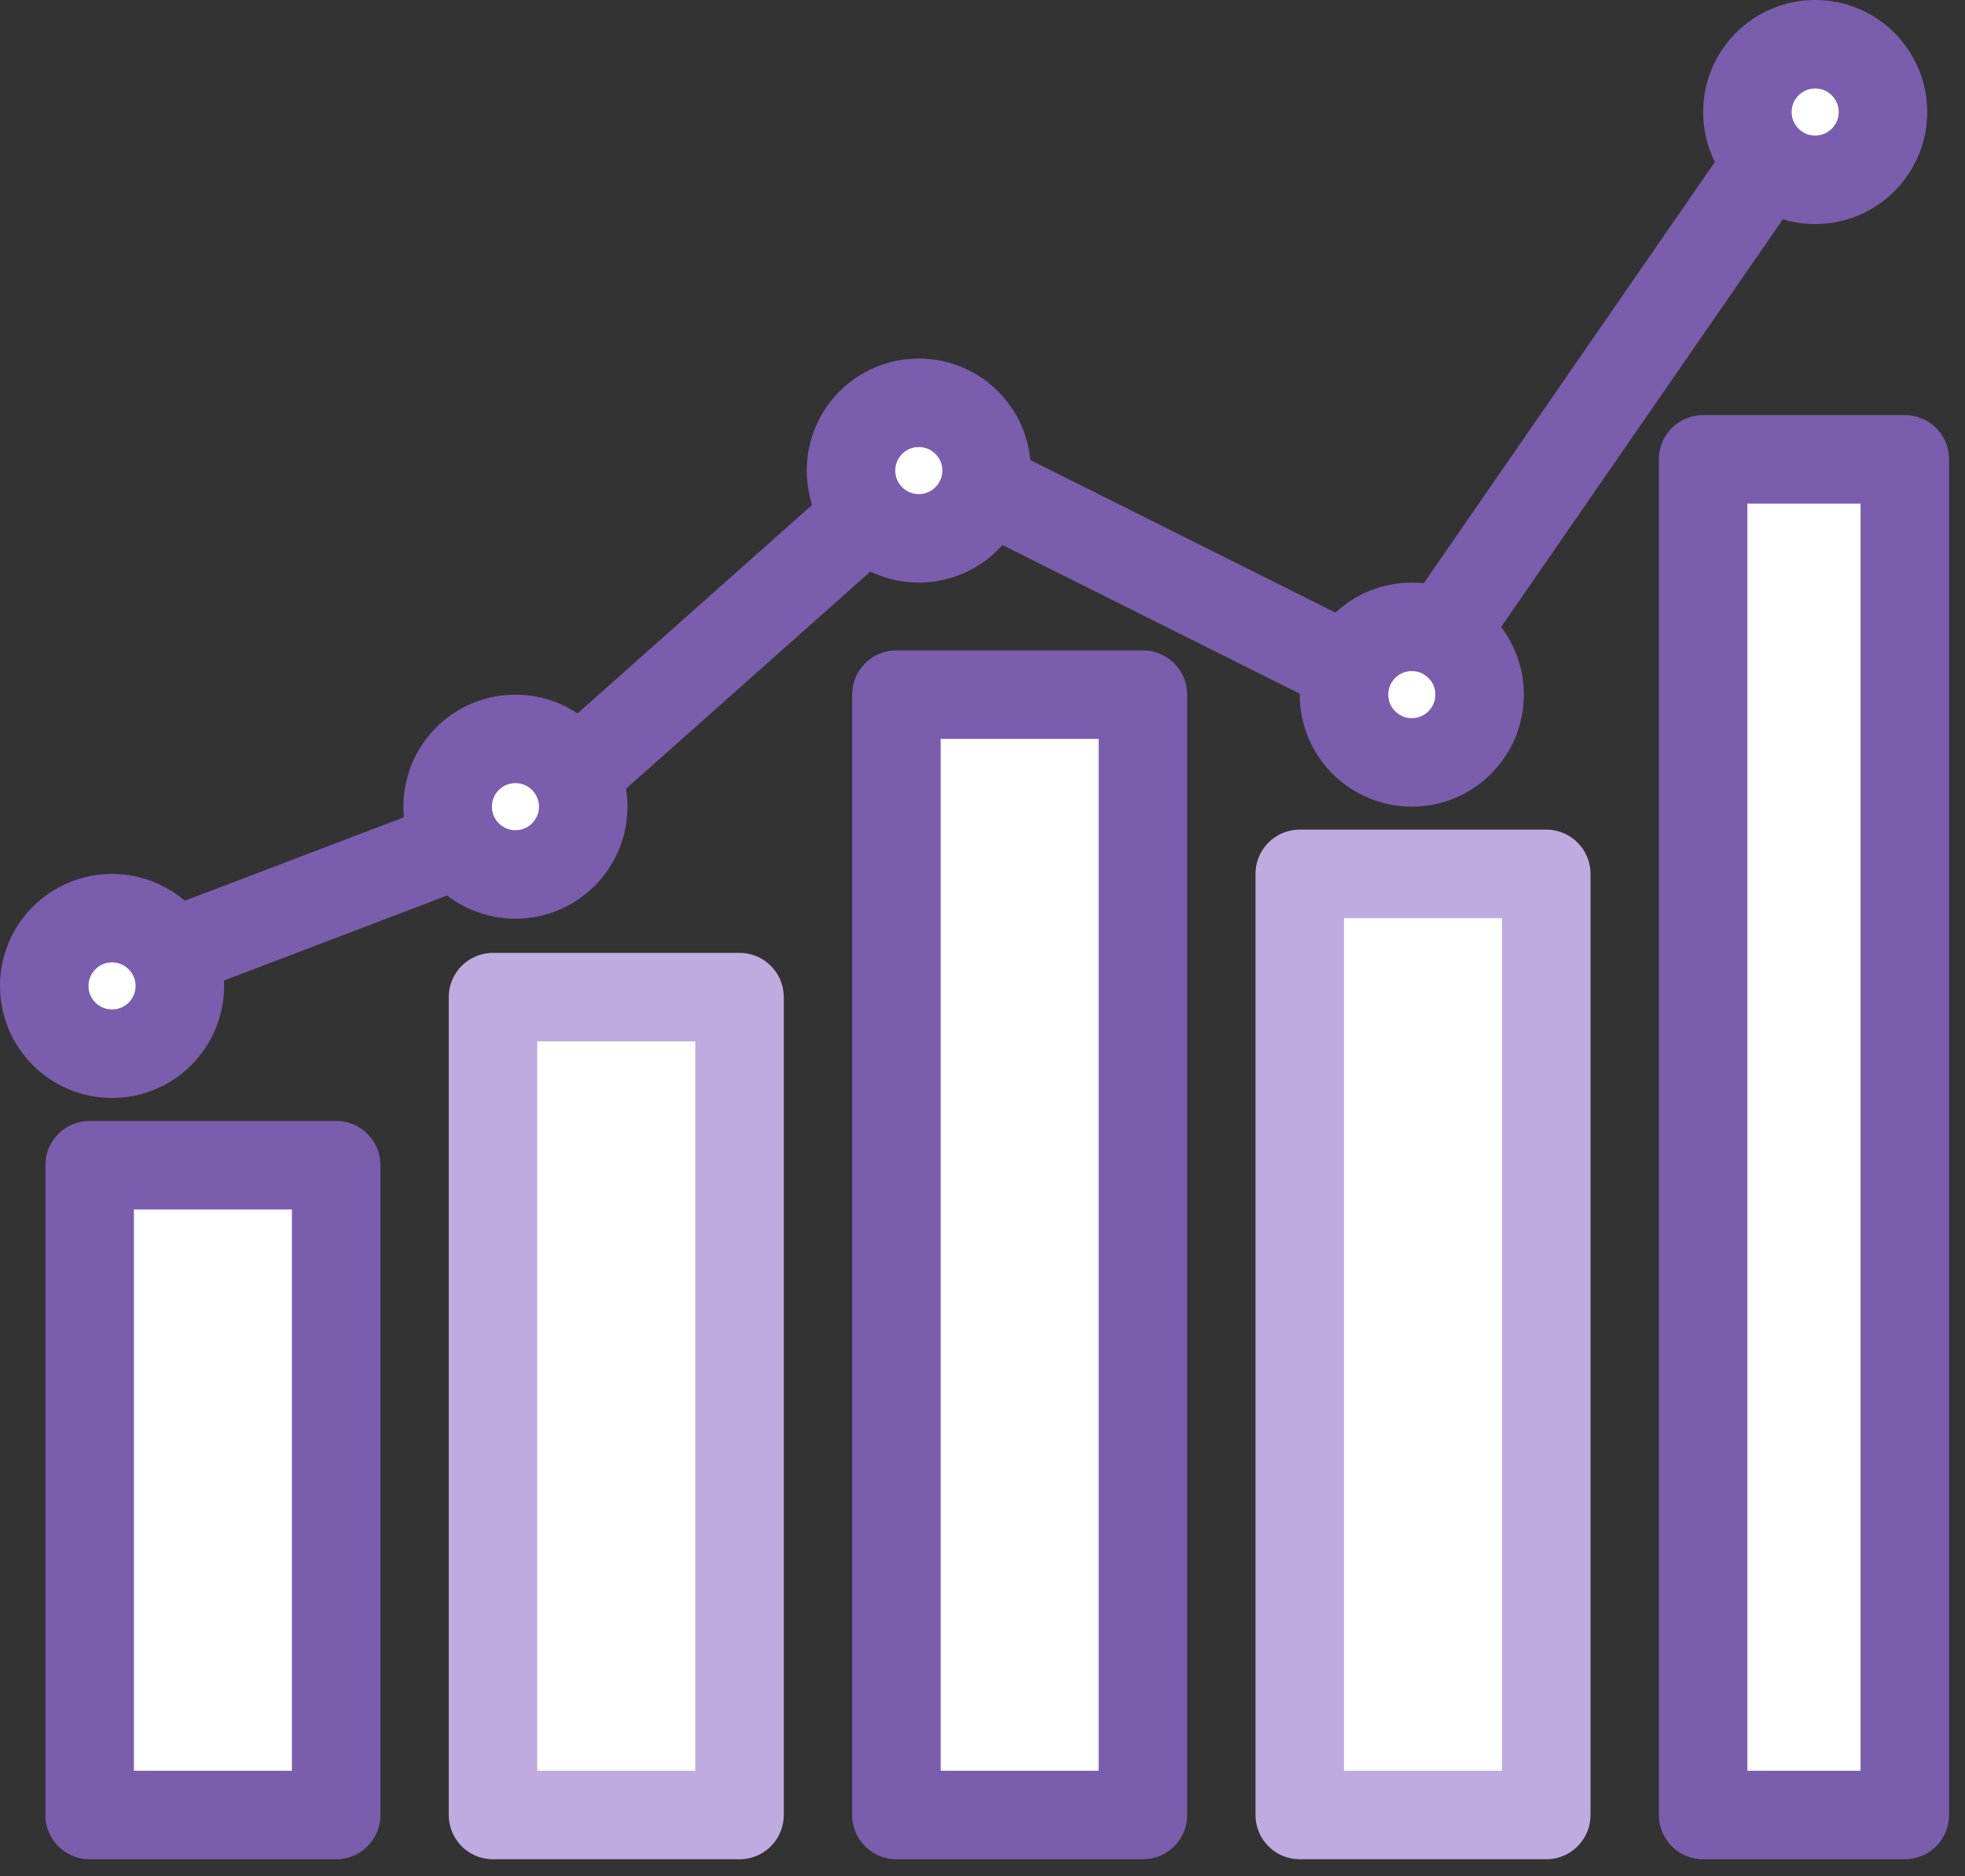 <svg width="111" height="106" viewBox="0 0 111 106" fill="none" xmlns="http://www.w3.org/2000/svg">
<rect x="0" y="0" width="111" height="106" fill="#333333" stroke="none"/>
<path d="M3.165 56.332L29.748 46.205L52.534 25.951L79.118 39.242L103.17 4.431" stroke="#7B5DAD" stroke-width="5"/>
<circle cx="79.751" cy="39.242" r="3.829" fill="white" stroke="#7B5DAD" stroke-width="5"/>
<circle cx="51.901" cy="26.584" r="3.829" fill="white" stroke="#7B5DAD" stroke-width="5"/>
<circle cx="29.116" cy="45.572" r="3.829" fill="white" stroke="#7B5DAD" stroke-width="5"/>
<circle cx="6.329" cy="55.699" r="3.829" fill="white" stroke="#7B5DAD" stroke-width="5"/>
<circle cx="102.537" cy="6.329" r="3.829" fill="white" stroke="#7B5DAD" stroke-width="5"/>
<rect x="5.064" y="65.826" width="13.925" height="36.711" fill="white" stroke="#7B5DAD" stroke-width="5" stroke-linejoin="round"/>
<rect x="27.849" y="56.332" width="13.925" height="46.205" fill="white" stroke="#BFABDF" stroke-width="5" stroke-linejoin="round"/>
<rect x="73.421" y="49.369" width="13.925" height="53.167" fill="white" stroke="#BFABDF" stroke-width="5" stroke-linejoin="round"/>
<rect x="50.636" y="39.242" width="13.925" height="63.294" fill="white" stroke="#7B5DAD" stroke-width="5" stroke-linejoin="round"/>
<rect x="96.207" y="25.95" width="11.393" height="76.586" fill="white" stroke="#7B5DAD" stroke-width="5" stroke-linejoin="round"/>
</svg>
